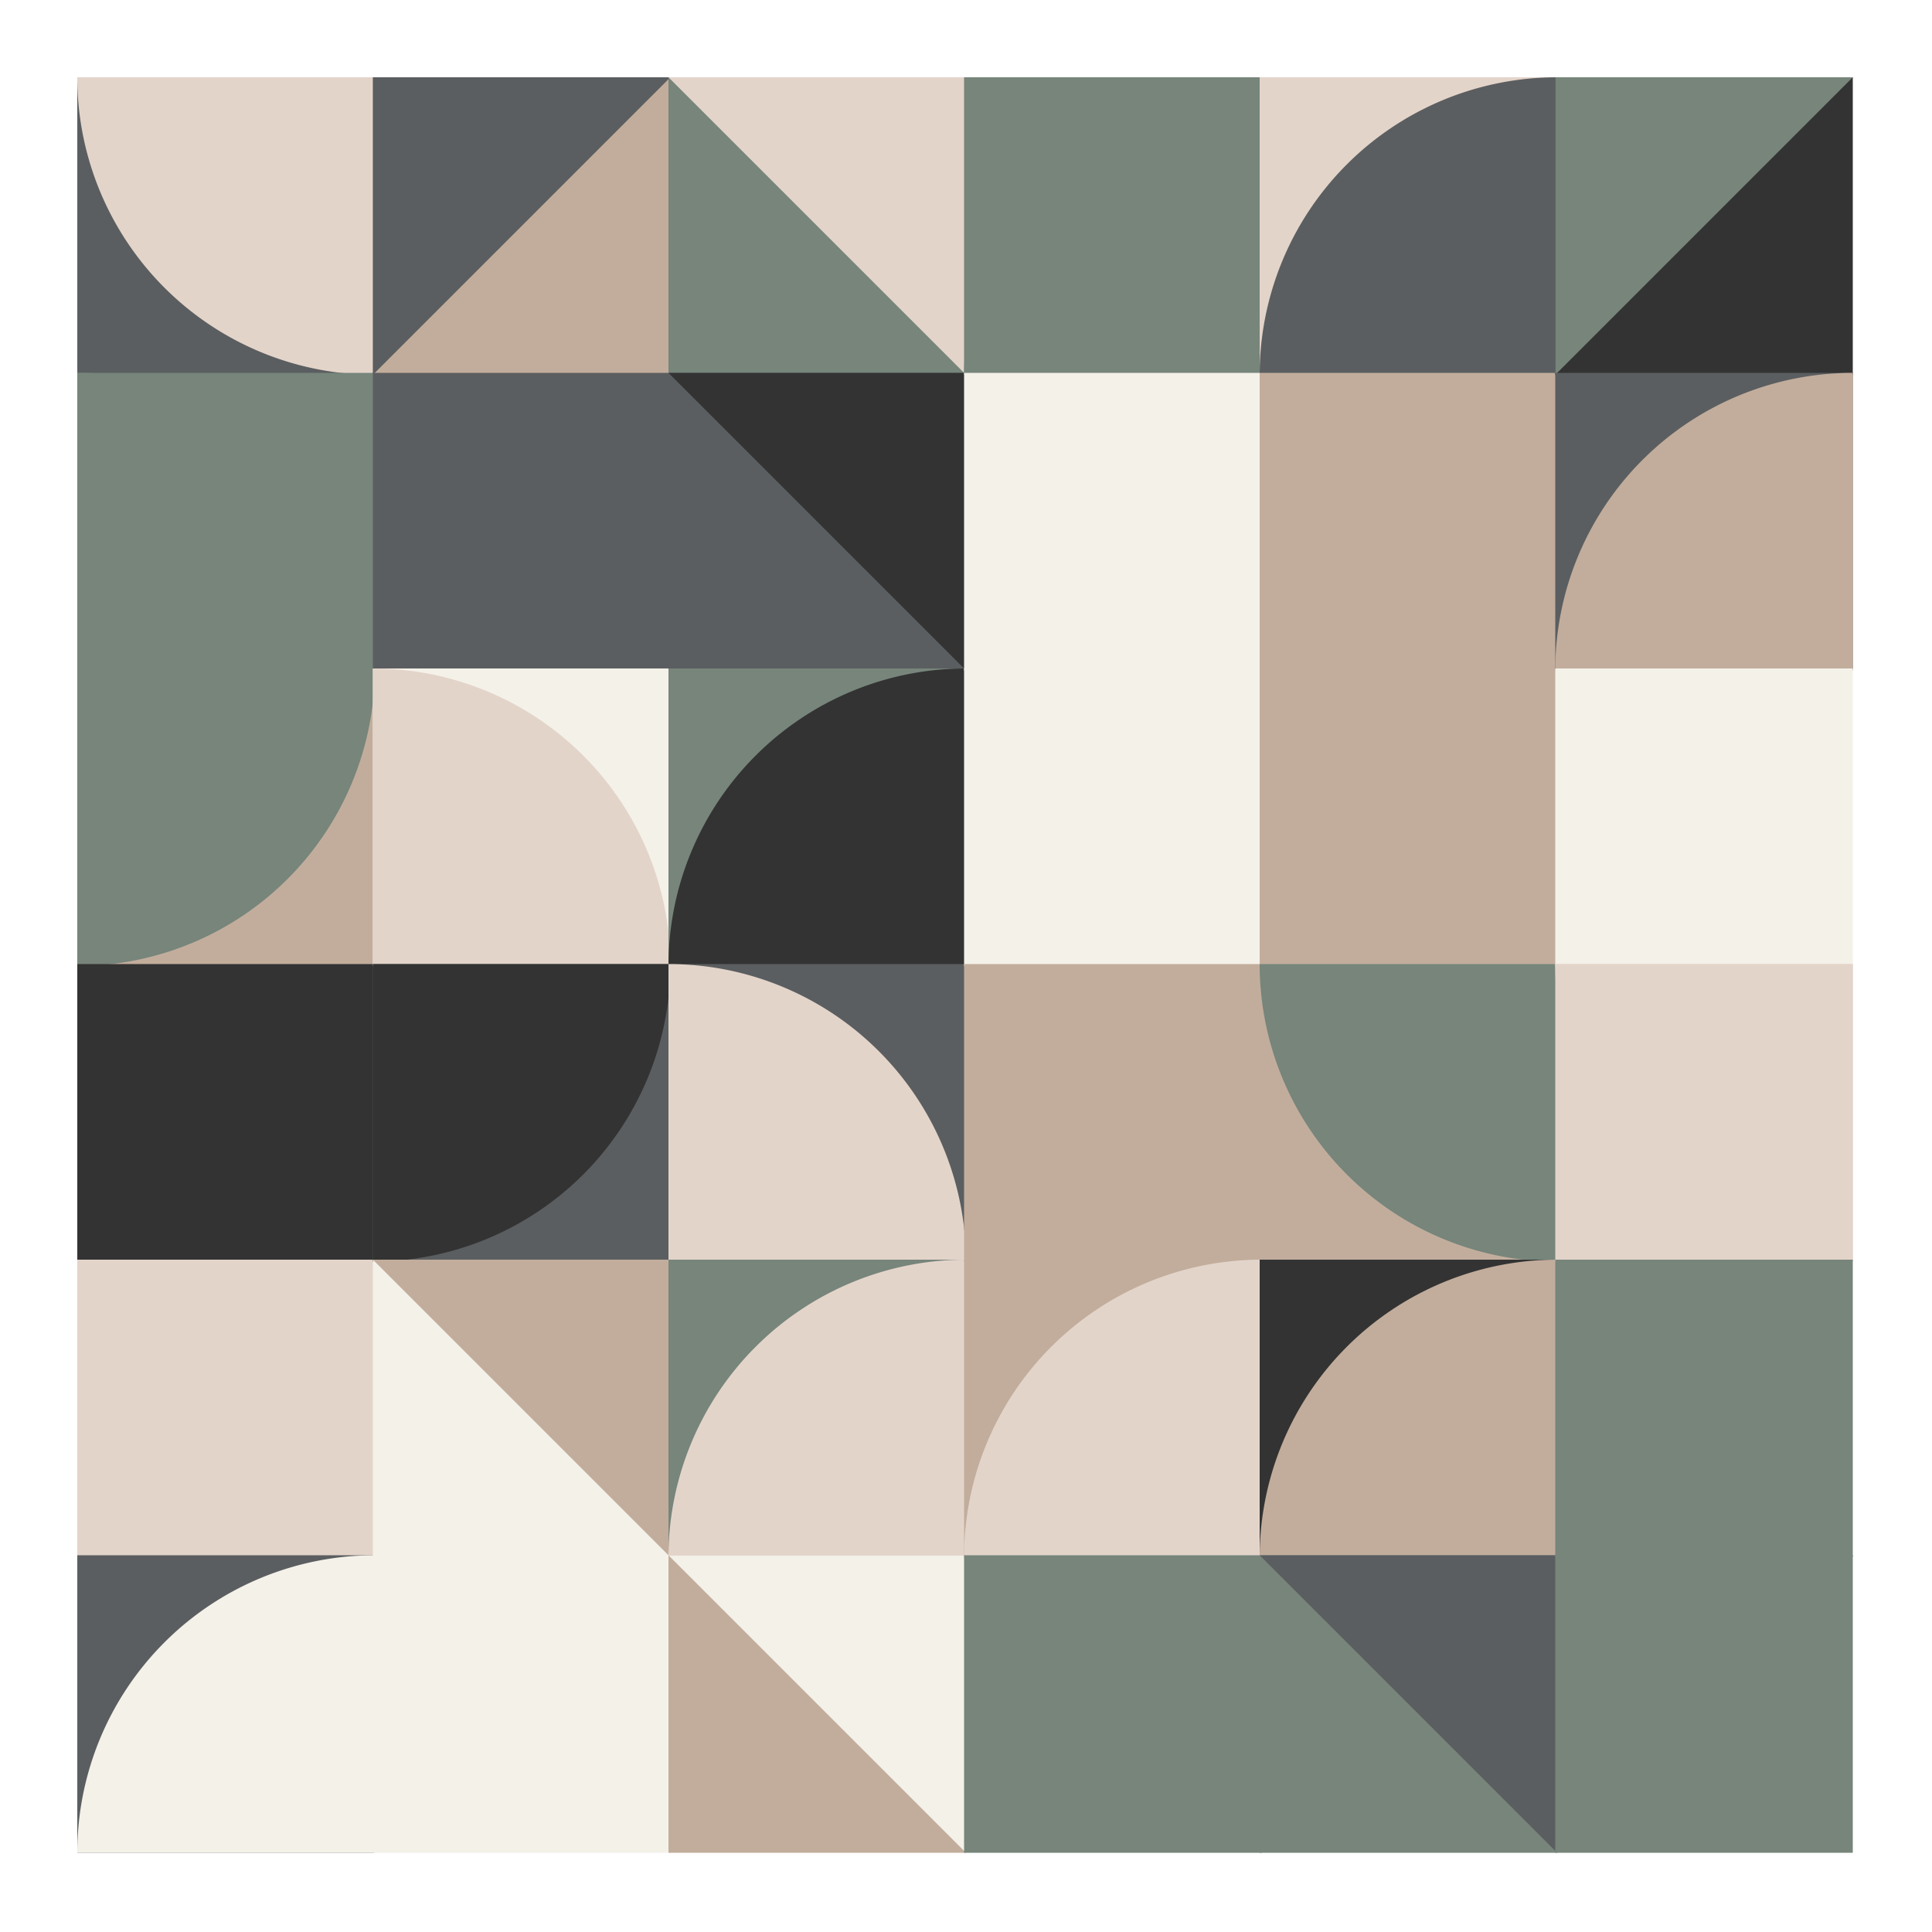 <svg xmlns="http://www.w3.org/2000/svg" viewbox="0 0 1000 1000" width="1000" height="1000" ><rect fill="#ffffff" x="0" y="0" width="1000" height="1000" /><rect fill="#5B5E60" x="40" y="40" width="154" height="154" /><path fill="#E3D4CA" d="M 40,40 A 154,154 0,0,0 194,194 L 194,40 Z" /><rect fill="#77857B" x="40" y="193" width="154" height="154" /><path fill="#77857B" d="M 194,347 A 154,154 0,0,0 40,193 L 40,347 Z" /><rect fill="#C2AD9C" x="40" y="346" width="154" height="154" /><path fill="#77857B" d="M 40,500 A 154,154 0,0,0 194,346 L 40,346 Z" /><rect fill="#333333" x="40" y="499" width="154" height="154" /><rect fill="#E3D4CA" x="40" y="652" width="154" height="154" /><rect fill="#5B5E60" x="40" y="805" width="154" height="154" /><path fill="#F4F1E9" d="M 194,805 A 154,154 0,0,0 40,959 L 194,959 Z" /><rect fill="#C2AD9C" x="193" y="40" width="154" height="154" /><polygon fill="#5B5E60" points="193,40 347,40 193,194 " /><rect fill="#5B5E60" x="193" y="193" width="154" height="154" /><rect fill="#F4F1E9" x="193" y="346" width="154" height="154" /><path fill="#E3D4CA" d="M 347,500 A 154,154 0,0,0 193,346 L 193,500 Z" /><rect fill="#5B5E60" x="193" y="499" width="154" height="154" /><path fill="#333333" d="M 193,653 A 154,154 0,0,0 347,499 L 193,499 Z" /><rect fill="#F4F1E9" x="193" y="652" width="154" height="154" /><polygon fill="#C2AD9C" points="193,652 347,652 347,806 " /><rect fill="#F4F1E9" x="193" y="805" width="154" height="154" /><rect fill="#77857B" x="346" y="40" width="154" height="154" /><polygon fill="#E3D4CA" points="346,40 500,40 500,194 " /><rect fill="#5B5E60" x="346" y="193" width="154" height="154" /><polygon fill="#333333" points="346,193 500,193 500,347 " /><rect fill="#77857B" x="346" y="346" width="154" height="154" /><path fill="#333333" d="M 500,346 A 154,154 0,0,0 346,500 L 500,500 Z" /><rect fill="#5B5E60" x="346" y="499" width="154" height="154" /><path fill="#E3D4CA" d="M 500,653 A 154,154 0,0,0 346,499 L 346,653 Z" /><rect fill="#77857B" x="346" y="652" width="154" height="154" /><path fill="#E3D4CA" d="M 500,652 A 154,154 0,0,0 346,806 L 500,806 Z" /><rect fill="#C2AD9C" x="346" y="805" width="154" height="154" /><polygon fill="#F4F1E9" points="346,805 500,805 500,959 " /><rect fill="#77857B" x="499" y="40" width="154" height="154" /><path fill="#77857B" d="M 653,40 A 154,154 0,0,0 499,194 L 653,194 Z" /><rect fill="#F4F1E9" x="499" y="193" width="154" height="154" /><rect fill="#F4F1E9" x="499" y="346" width="154" height="154" /><rect fill="#C2AD9C" x="499" y="499" width="154" height="154" /><rect fill="#C2AD9C" x="499" y="652" width="154" height="154" /><path fill="#E3D4CA" d="M 653,652 A 154,154 0,0,0 499,806 L 653,806 Z" /><rect fill="#77857B" x="499" y="805" width="154" height="154" /><rect fill="#E3D4CA" x="652" y="40" width="154" height="154" /><path fill="#5B5E60" d="M 806,40 A 154,154 0,0,0 652,194 L 806,194 Z" /><rect fill="#C2AD9C" x="652" y="193" width="154" height="154" /><rect fill="#C2AD9C" x="652" y="346" width="154" height="154" /><rect fill="#C2AD9C" x="652" y="499" width="154" height="154" /><path fill="#77857B" d="M 652,499 A 154,154 0,0,0 806,653 L 806,499 Z" /><rect fill="#333333" x="652" y="652" width="154" height="154" /><path fill="#C2AD9C" d="M 806,652 A 154,154 0,0,0 652,806 L 806,806 Z" /><rect fill="#77857B" x="652" y="805" width="154" height="154" /><polygon fill="#5B5E60" points="652,805 806,805 806,959 " /><rect fill="#333333" x="805" y="40" width="154" height="154" /><polygon fill="#77857B" points="805,40 959,40 805,194 " /><rect fill="#5B5E60" x="805" y="193" width="154" height="154" /><path fill="#C2AD9C" d="M 959,193 A 154,154 0,0,0 805,347 L 959,347 Z" /><rect fill="#F4F1E9" x="805" y="346" width="154" height="154" /><rect fill="#E3D4CA" x="805" y="499" width="154" height="154" /><path fill="#E3D4CA" d="M 805,499 A 154,154 0,0,0 959,653 L 959,499 Z" /><rect fill="#77857B" x="805" y="652" width="154" height="154" /><rect fill="#77857B" x="805" y="805" width="154" height="154" /></svg>